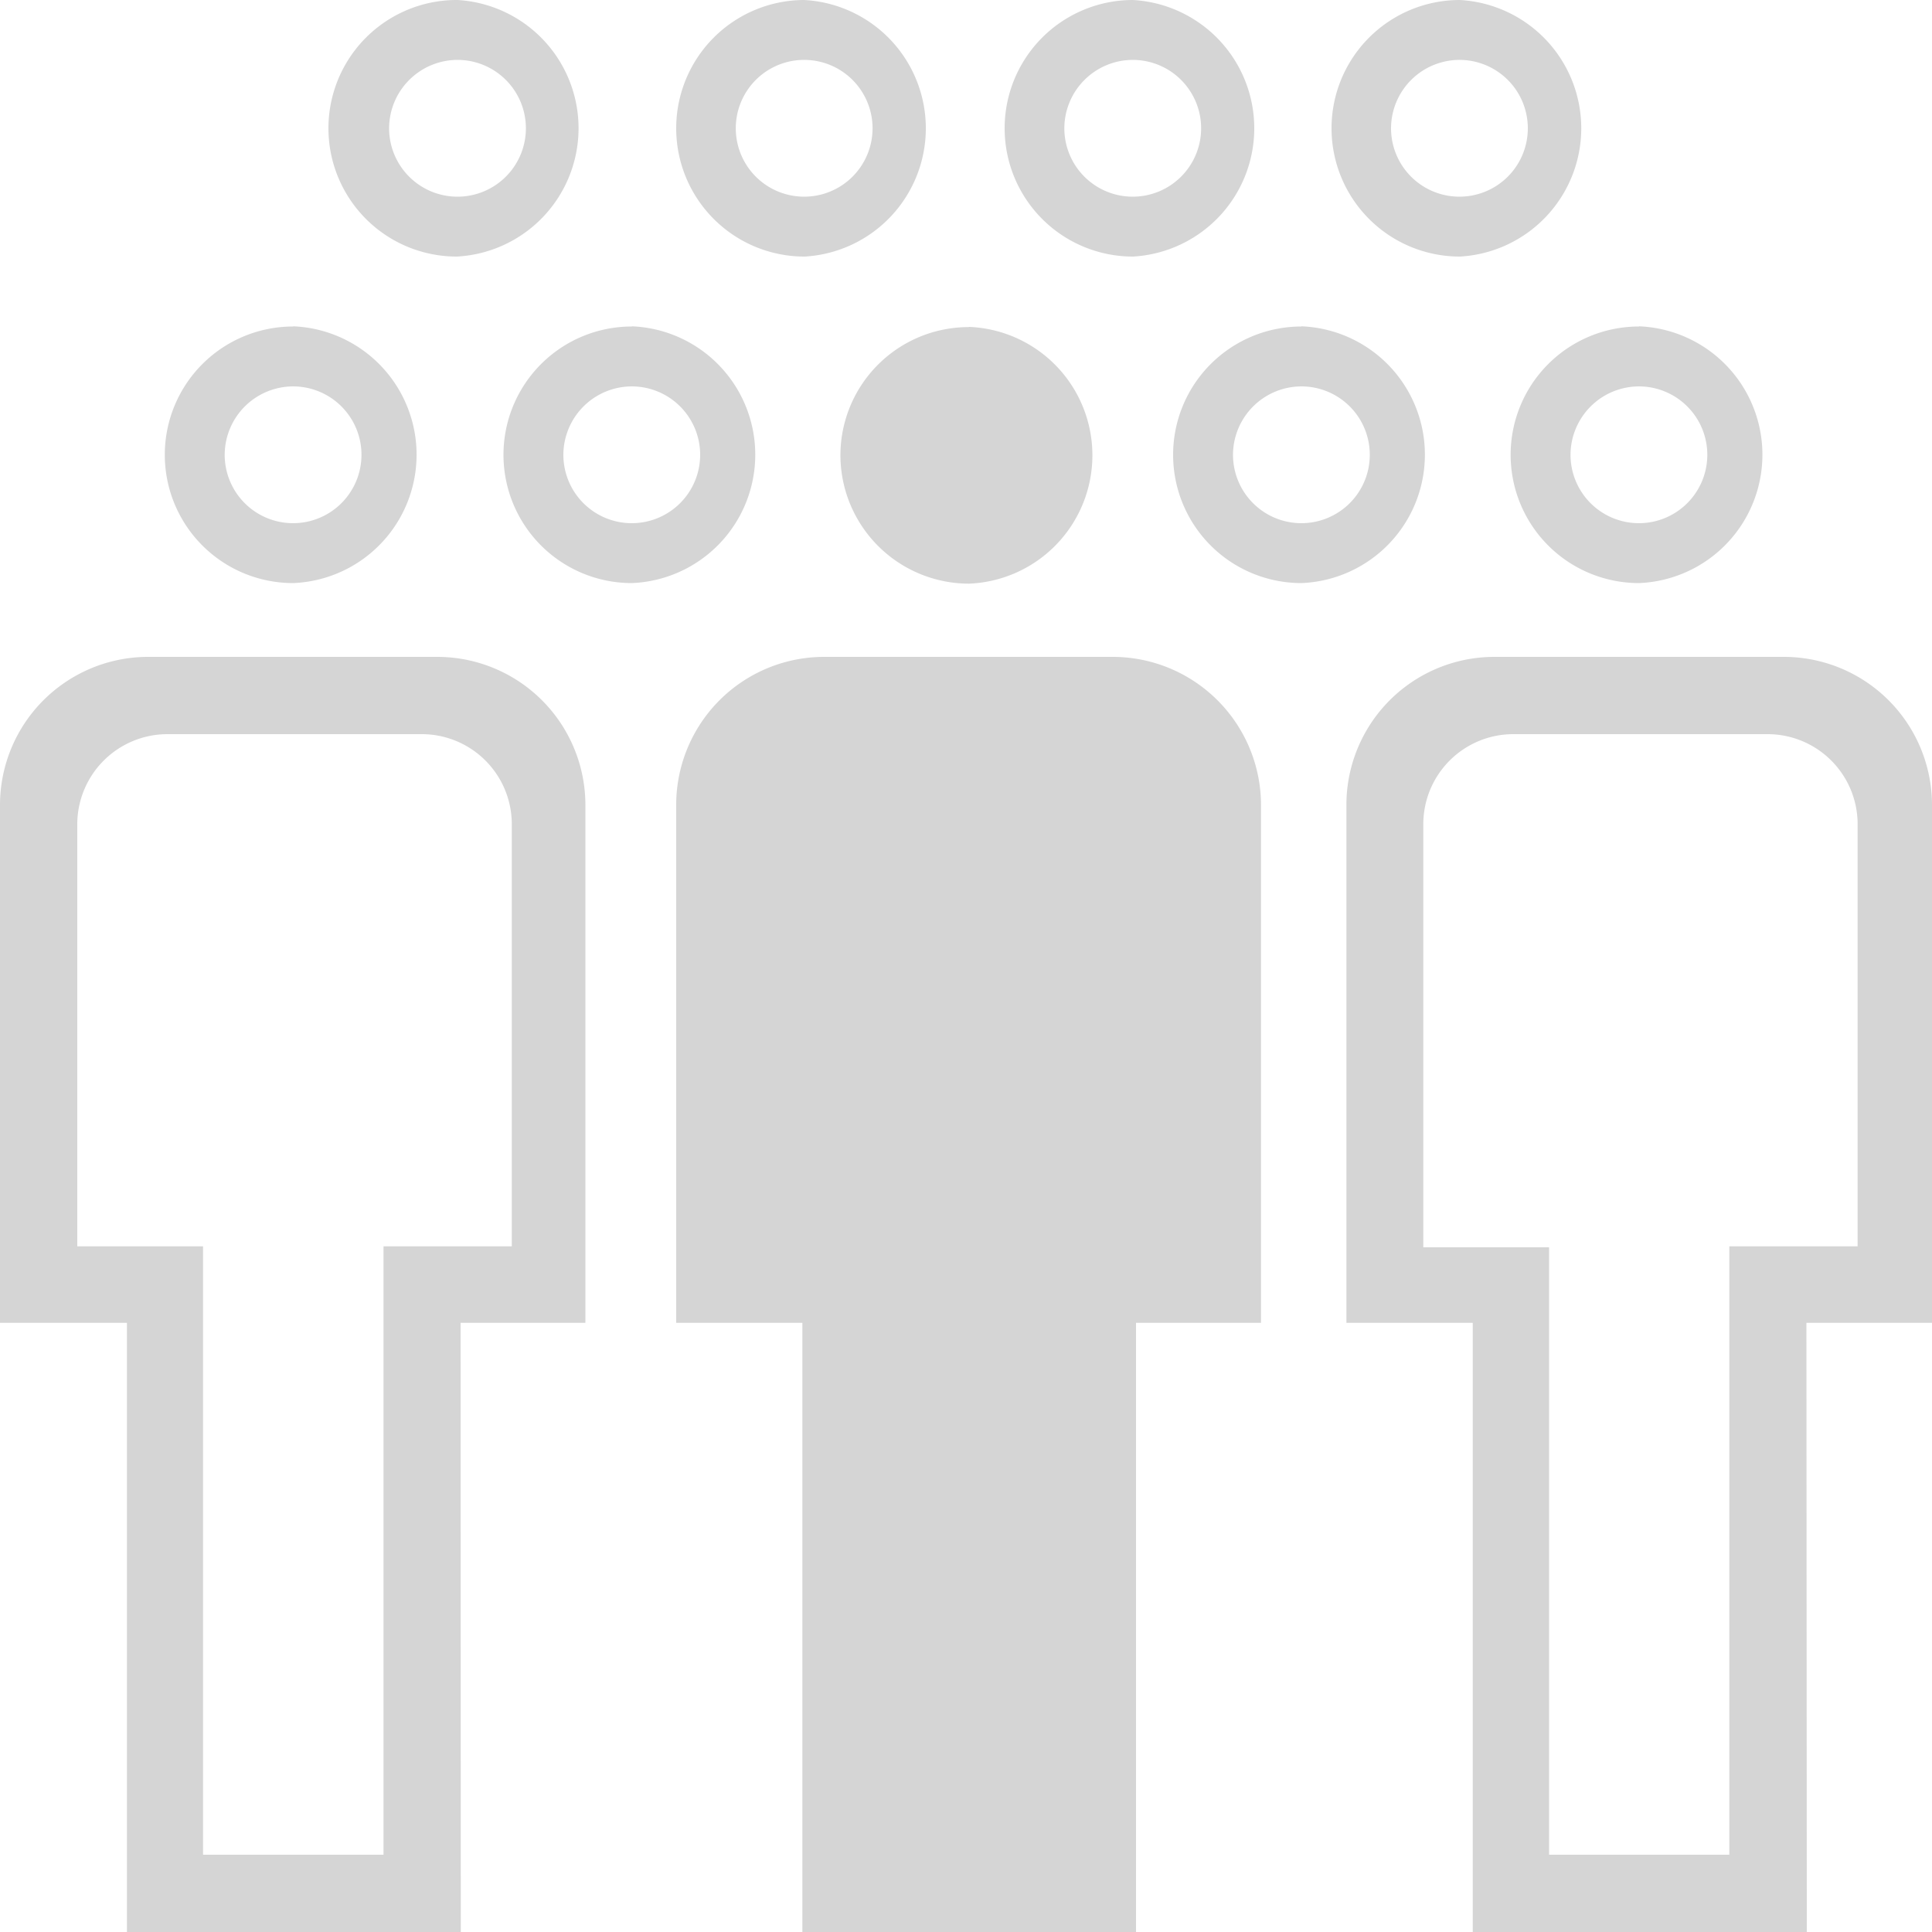 <svg id="Capa_1" data-name="Capa 1" xmlns="http://www.w3.org/2000/svg" viewBox="0 0 100 100"><defs><style>.cls-1{fill:#d5d5d5;}</style></defs><title>Seleccion_de_personas</title><path id="Trazado_911" data-name="Trazado 911" class="cls-1" d="M84.83,20a3.54,3.54,0,1,1-3.54,3.54A3.55,3.55,0,0,1,84.83,20h0m0-3.1h0a6.64,6.64,0,0,0-6.64,6.64h0a6.64,6.64,0,0,0,6.64,6.64h0a6.65,6.65,0,0,0,0-13.29Z"/><path id="Trazado_911-2" data-name="Trazado 911" class="cls-1" d="M75.56,3.1A3.54,3.54,0,1,1,72,6.64,3.55,3.55,0,0,1,75.56,3.1h0m0-3.1h0a6.64,6.64,0,0,0-6.64,6.64h0a6.64,6.64,0,0,0,6.64,6.64h0A6.65,6.65,0,0,0,75.56,0Z"/><path id="Trazado_911-3" data-name="Trazado 911" class="cls-1" d="M58.63,3.1a3.54,3.54,0,1,1-3.54,3.54A3.55,3.55,0,0,1,58.63,3.1h0m0-3.1h0A6.64,6.64,0,0,0,52,6.64h0a6.64,6.64,0,0,0,6.64,6.64h0A6.65,6.65,0,0,0,58.63,0Z"/><path id="Trazado_911-4" data-name="Trazado 911" class="cls-1" d="M41.62,3.1a3.54,3.54,0,0,1,2.5,6.05A3.54,3.54,0,1,1,41.61,3.1h0m0-3.1h0A6.64,6.64,0,0,0,35,6.64h0a6.64,6.64,0,0,0,6.65,6.64h0A6.65,6.65,0,0,0,41.62,0Z"/><path id="Trazado_911-5" data-name="Trazado 911" class="cls-1" d="M23.68,3.1a3.54,3.54,0,1,1-3.54,3.54A3.55,3.55,0,0,1,23.68,3.1h0m0-3.1h0A6.64,6.64,0,0,0,17,6.64h0a6.64,6.64,0,0,0,6.64,6.64h0A6.65,6.65,0,0,0,23.68,0Z"/><path id="Trazado_911-6" data-name="Trazado 911" class="cls-1" d="M50.14,16.93h0a6.64,6.64,0,0,0-6.64,6.64h0a6.66,6.66,0,0,0,6.65,6.64h0a6.65,6.65,0,0,0,0-13.29Z"/><path id="Trazado_911-7" data-name="Trazado 911" class="cls-1" d="M67.36,20a3.54,3.54,0,1,1-3.54,3.54A3.55,3.55,0,0,1,67.36,20h0m0-3.1h0a6.64,6.64,0,0,0-6.64,6.64h0a6.64,6.64,0,0,0,6.64,6.64h0a6.65,6.65,0,0,0,0-13.29Z"/><path id="Trazado_911-8" data-name="Trazado 911" class="cls-1" d="M15.17,20a3.54,3.54,0,1,1-3.54,3.54A3.55,3.55,0,0,1,15.17,20h0m0-3.1h0a6.64,6.64,0,0,0-6.64,6.64h0a6.64,6.64,0,0,0,6.64,6.64h0a6.65,6.65,0,0,0,0-13.29Z"/><path id="Trazado_911-9" data-name="Trazado 911" class="cls-1" d="M32.7,20a3.54,3.54,0,1,1-3.54,3.54A3.55,3.55,0,0,1,32.7,20h0m0-3.1h0a6.64,6.64,0,0,0-6.64,6.64h0a6.64,6.64,0,0,0,6.64,6.64h0a6.65,6.65,0,0,0,0-13.29Z"/><g id="Trazado_914" data-name="Trazado 914"><path class="cls-1" d="M89.51,96V64.51h6.64V42.61A4.66,4.66,0,0,0,91.47,38H78.34a4.66,4.66,0,0,0-4.67,4.66v21.9h6.51V96h9.34m4,4H76.23V68.47H69.69V41.65A7.66,7.66,0,0,1,77.36,34H92.29A7.67,7.67,0,0,1,100,41.64V68.47H93.5Zm-17.27,0Z"/></g><g id="Trazado_914-2" data-name="Trazado 914"><path class="cls-1" d="M58.8,100H41.53V68.47H35V41.65A7.66,7.66,0,0,1,42.67,34H57.6a7.68,7.68,0,0,1,7.67,7.66V68.47H58.8Zm-17.27,0Z"/></g><g id="Trazado_914-3" data-name="Trazado 914"><path class="cls-1" d="M19.85,96V64.51h6.64V42.61A4.66,4.66,0,0,0,21.82,38H8.68A4.67,4.67,0,0,0,4,42.61v21.9h6.51V96h9.34m4,4H6.57V68.47H0V41.65A7.67,7.67,0,0,1,7.7,34H22.63a7.67,7.67,0,0,1,7.67,7.66V68.47H23.84ZM6.57,100Z"/></g></svg>